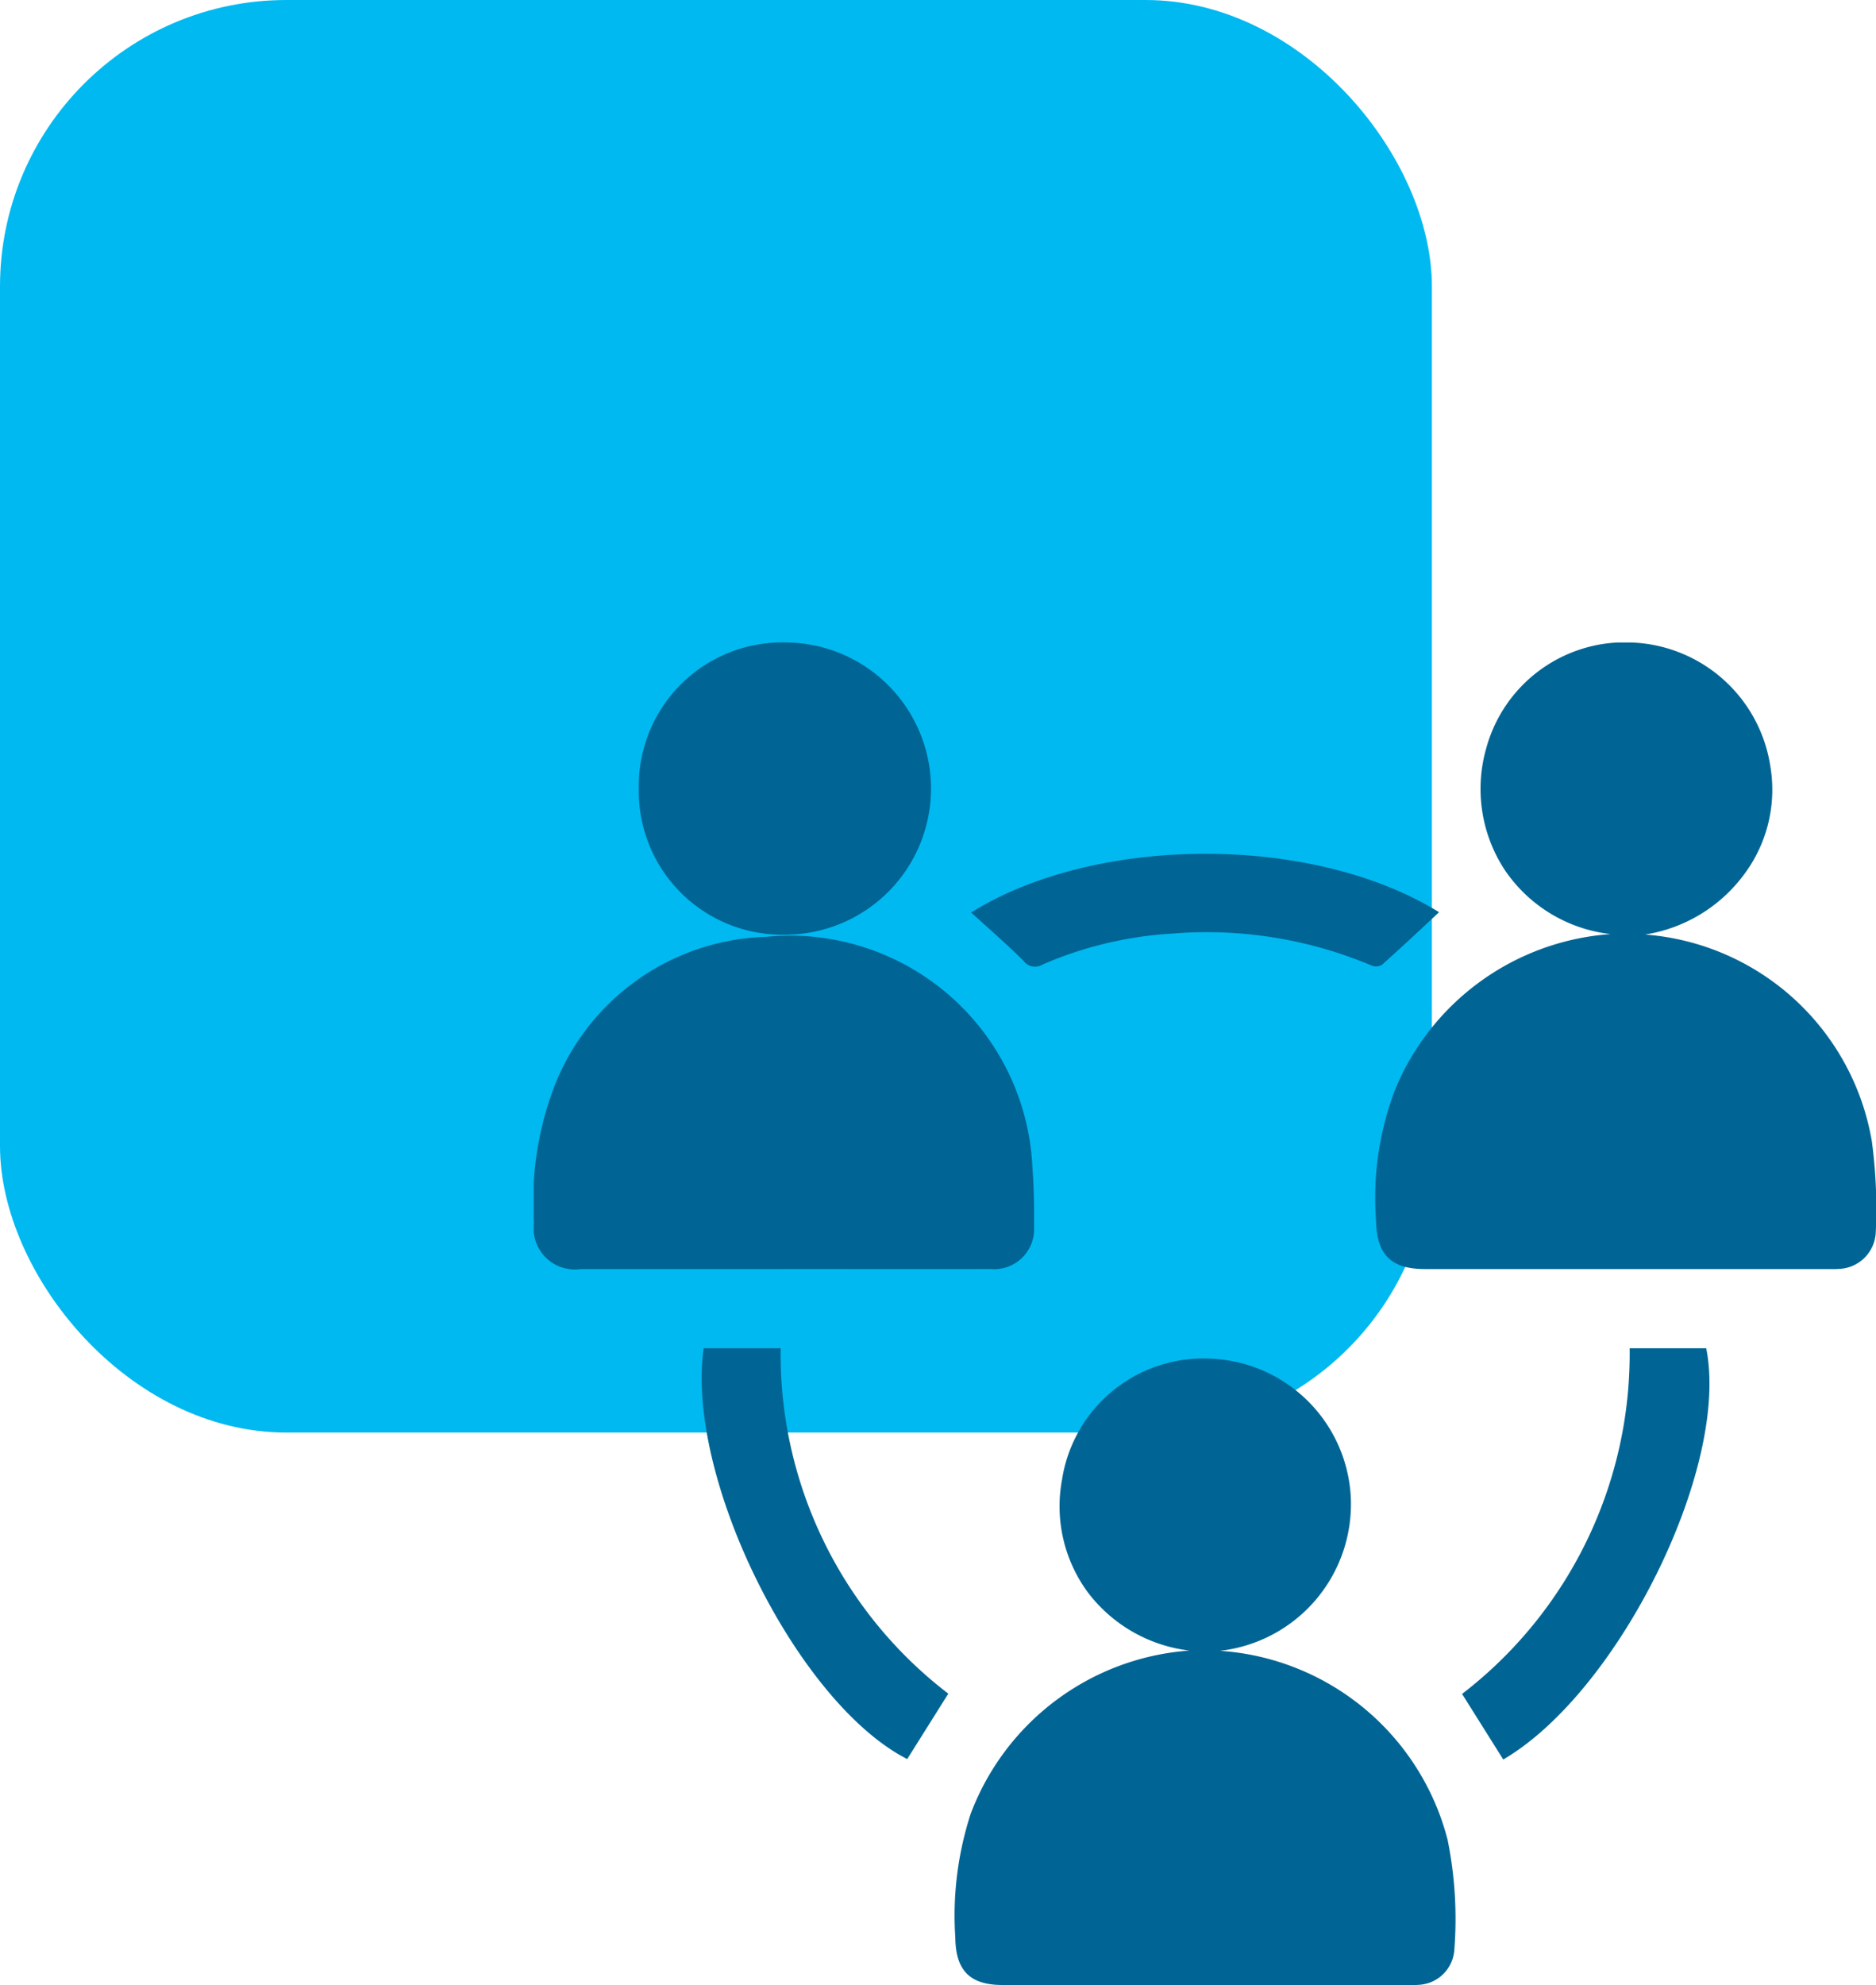 <?xml version="1.0" encoding="UTF-8"?>
<svg xmlns="http://www.w3.org/2000/svg" xmlns:xlink="http://www.w3.org/1999/xlink" width="65.508" height="69.287" viewBox="0 0 65.508 69.287">
  <defs>
    <clipPath id="clip-path">
      <rect id="Rectangle_8706" data-name="Rectangle 8706" width="46.872" height="46.863" fill="#006594"></rect>
    </clipPath>
  </defs>
  <g id="Group_17447" data-name="Group 17447" transform="translate(-153.662 -1899.354)">
    <g id="Group_16777" data-name="Group 16777" transform="translate(0 -1199.646)">
      <rect id="Rectangle_8462" data-name="Rectangle 8462" width="50" height="50" rx="10" transform="translate(153.662 3099)" fill="#00b9f1"></rect>
      <g id="Group_17239" data-name="Group 17239" transform="translate(172.298 3121.424)">
        <g id="Group_17238" data-name="Group 17238" clip-path="url(#clip-path)">
          <path id="Path_12160" data-name="Path 12160" d="M169.836,10.195a8.7,8.7,0,0,1,7.916,7.222,17.757,17.757,0,0,1,.135,3.19,1.336,1.336,0,0,1-1.286,1.258c-.121.01-.244.005-.366.005H162.143c-1.189,0-1.686-.51-1.705-1.7a10.588,10.588,0,0,1,.654-4.533,8.813,8.813,0,0,1,7.537-5.458,5.161,5.161,0,0,1-3.7-2.243,5.155,5.155,0,0,1-.64-4.254A5.017,5.017,0,0,1,169.5.009a5.09,5.09,0,0,1,4.707,4.317,4.93,4.93,0,0,1-.969,3.839,5.329,5.329,0,0,1-3.406,2.03" transform="translate(-131.024 -0.001)" fill="#006594"></path>
          <path id="Path_12161" data-name="Path 12161" d="M89.547,146.553a8.818,8.818,0,0,1,7.943,6.592,13.911,13.911,0,0,1,.234,3.865,1.31,1.31,0,0,1-1.233,1.2c-.121.011-.244.006-.366.006H81.944c-1.134,0-1.629-.507-1.643-1.647a11.516,11.516,0,0,1,.535-4.325,8.84,8.84,0,0,1,7.639-5.7,5.221,5.221,0,0,1-3.54-2.023,5.058,5.058,0,0,1-.907-3.947,4.991,4.991,0,0,1,5.231-4.216,5.1,5.1,0,0,1,4.848,4.775,5.152,5.152,0,0,1-4.56,5.419" transform="translate(-65.578 -111.359)" fill="#006594"></path>
          <path id="Path_12162" data-name="Path 12162" d="M8.734,67.513q-3.546,0-7.092,0A1.441,1.441,0,0,1,.007,65.892a11.235,11.235,0,0,1,.682-4.669,8.186,8.186,0,0,1,7.417-5.305,8.478,8.478,0,0,1,9.31,8.065c.054.683.062,1.371.055,2.056a1.392,1.392,0,0,1-1.507,1.473c-2.41.006-4.819,0-7.229,0" transform="translate(0 -45.644)" fill="#006594"></path>
          <path id="Path_12163" data-name="Path 12163" d="M25.11,10.2a5.01,5.01,0,0,1-5.089-5.114A5.009,5.009,0,0,1,25.139,0a5.1,5.1,0,0,1-.029,10.2" transform="translate(-16.351 -0.001)" fill="#006594"></path>
          <path id="Path_12164" data-name="Path 12164" d="M32.073,134.4h2.689a14.919,14.919,0,0,0,5.854,12.056l-1.435,2.283c-3.838-1.958-7.748-9.807-7.108-14.339" transform="translate(-26.138 -109.767)" fill="#006594"></path>
          <path id="Path_12165" data-name="Path 12165" d="M182.7,134.385h2.672c.833,4.149-3.056,12-7.087,14.353l-1.438-2.289a14.976,14.976,0,0,0,5.852-12.064" transform="translate(-144.429 -109.751)" fill="#006594"></path>
          <path id="Path_12166" data-name="Path 12166" d="M83.345,42.276c4.321-2.7,11.893-2.757,16.337-.009-.659.613-1.32,1.236-2,1.841a.413.413,0,0,1-.358.02,14.828,14.828,0,0,0-6.974-1.114,13.369,13.369,0,0,0-4.509,1.077.5.5,0,0,1-.668-.124c-.59-.587-1.221-1.133-1.831-1.69" transform="translate(-68.067 -32.853)" fill="#006594"></path>
        </g>
      </g>
    </g>
  </g>
</svg>
